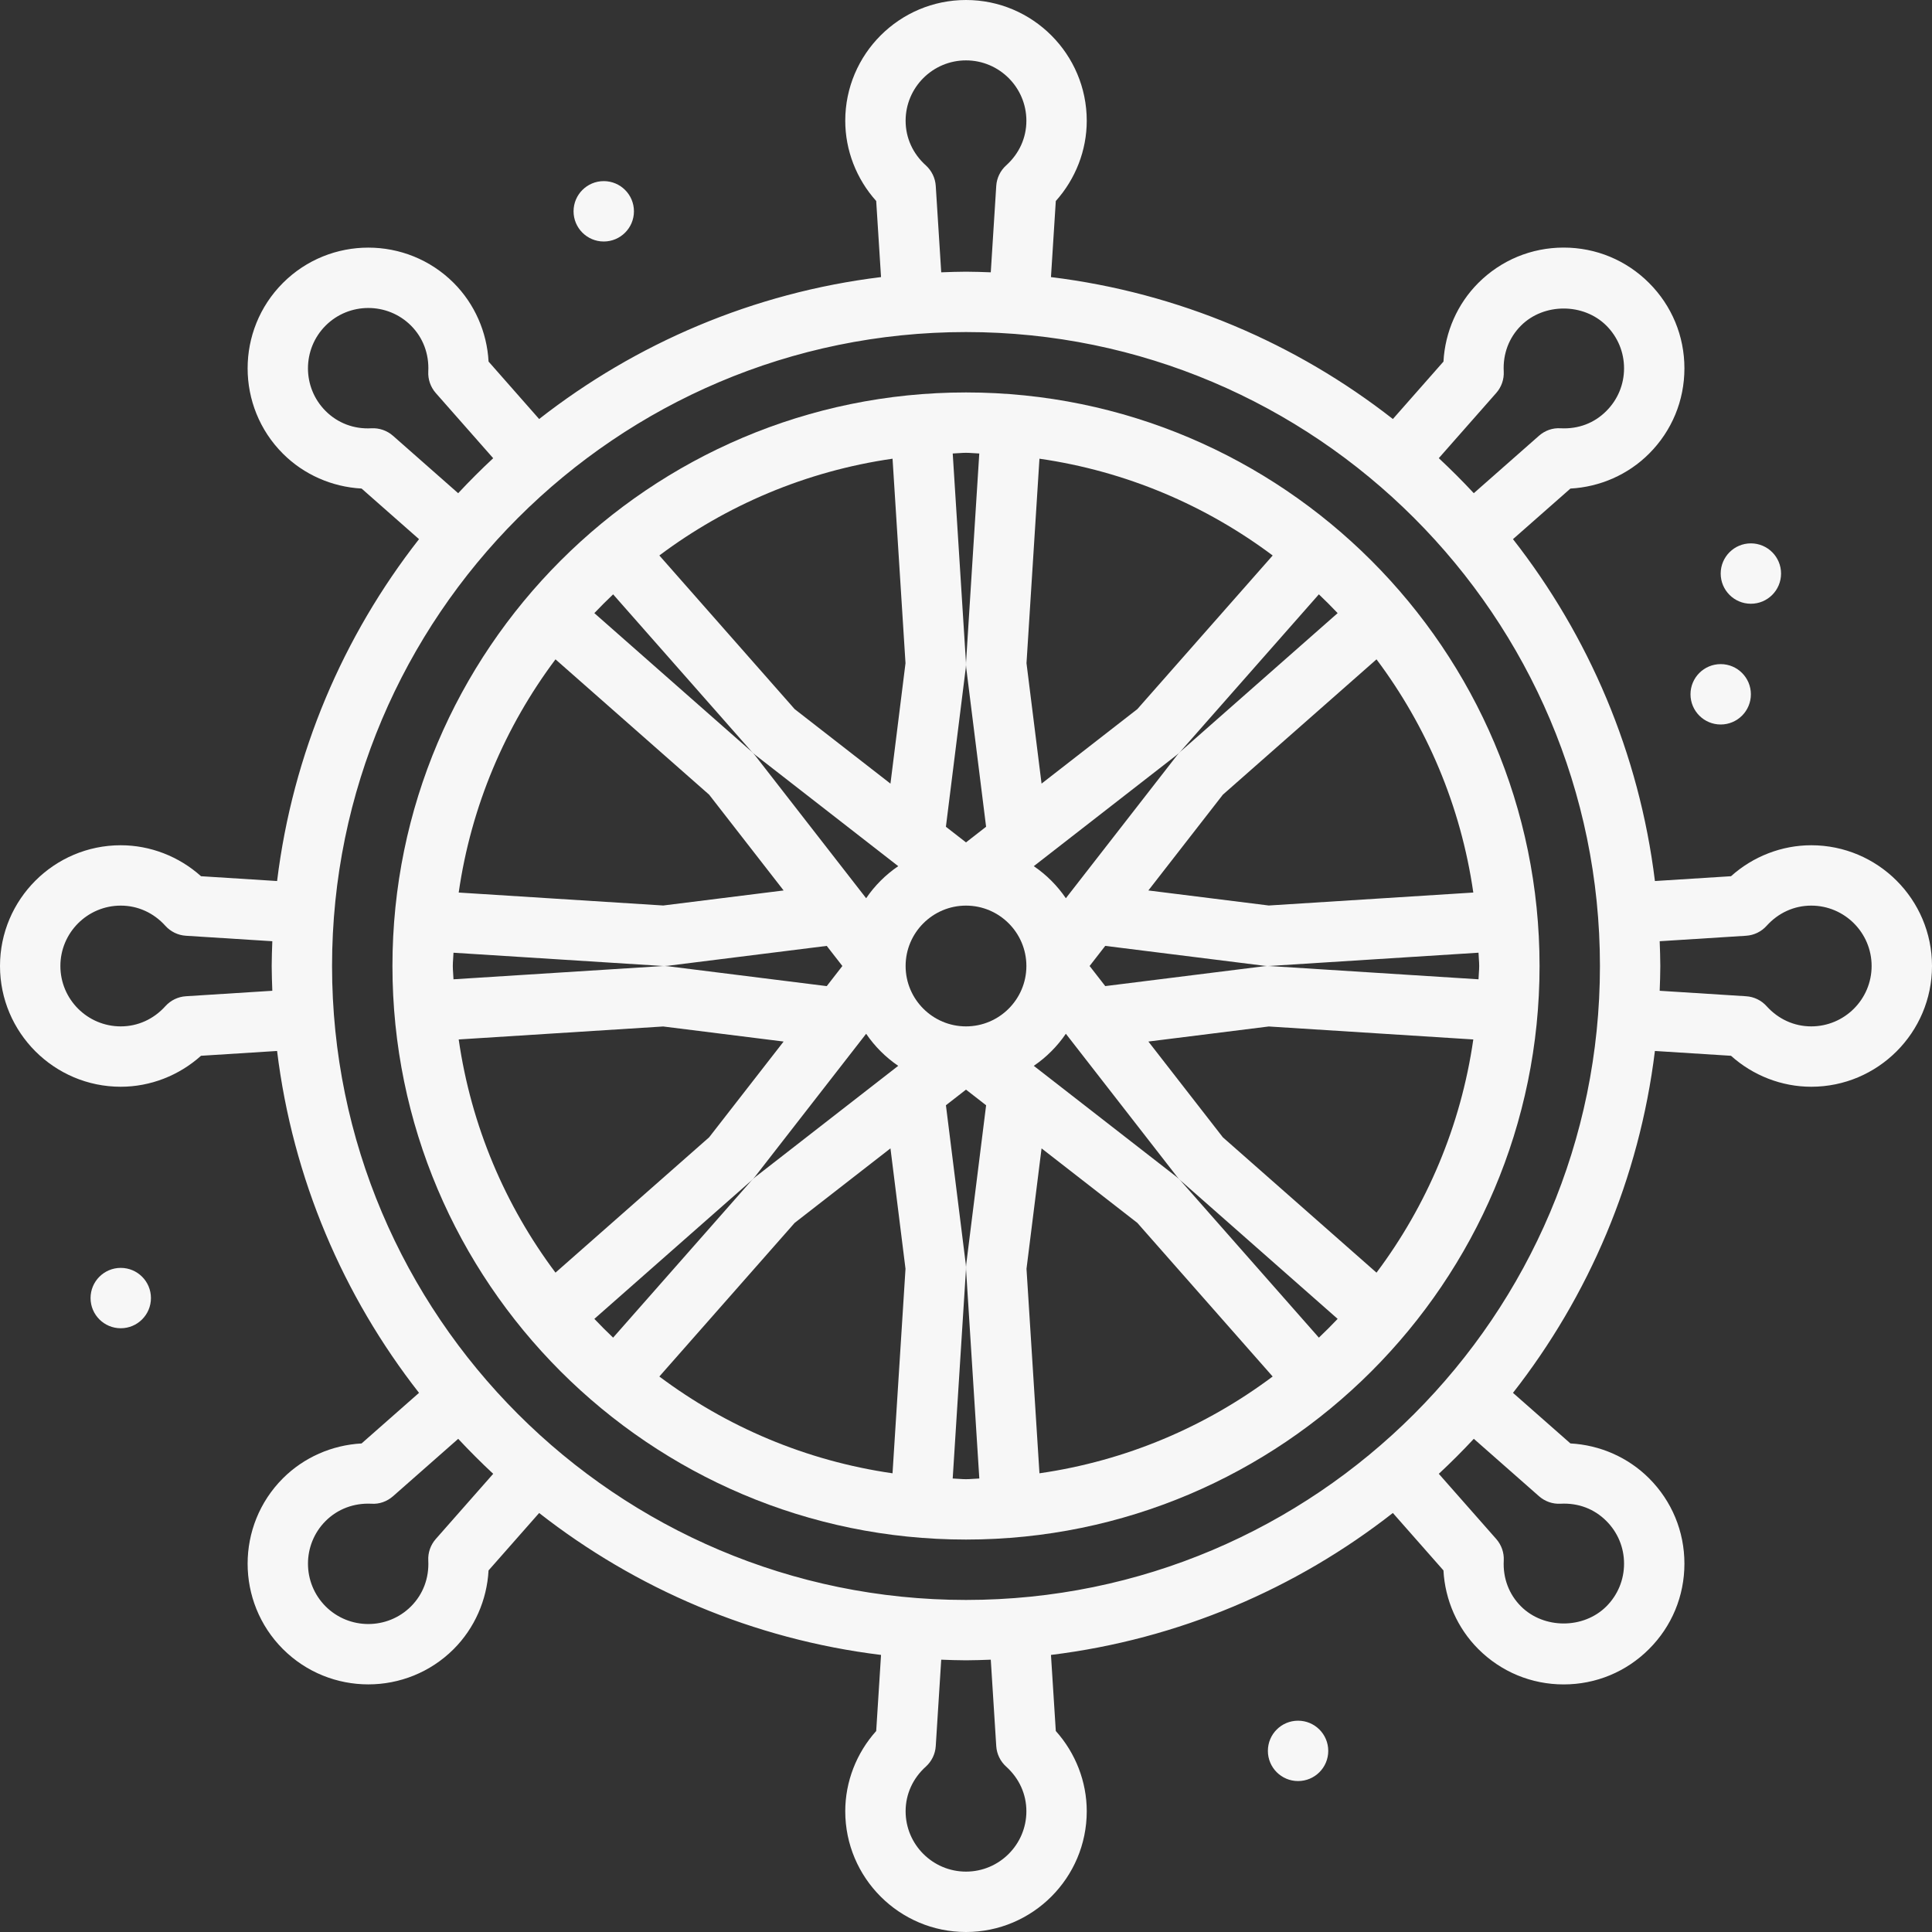 <svg width="102" height="102" viewBox="0 0 102 102" fill="none" xmlns="http://www.w3.org/2000/svg">
<rect x="0" y="0" width="102" height="102" fill="#333333" stroke="none"/>
<path d="M68.531 94.031C69.412 94.031 70.125 93.318 70.125 92.438C70.125 91.557 69.412 90.844 68.531 90.844C67.651 90.844 66.938 91.557 66.938 92.438C66.938 93.318 67.651 94.031 68.531 94.031Z" fill="#F7F7F7"/>
<path d="M90.844 38.25C91.724 38.25 92.438 37.536 92.438 36.656C92.438 35.776 91.724 35.062 90.844 35.062C89.963 35.062 89.25 35.776 89.25 36.656C89.25 37.536 89.963 38.25 90.844 38.25Z" fill="#F7F7F7"/>
<path d="M92.438 31.875C93.318 31.875 94.031 31.161 94.031 30.281C94.031 29.401 93.318 28.687 92.438 28.687C91.557 28.687 90.844 29.401 90.844 30.281C90.844 31.161 91.557 31.875 92.438 31.875Z" fill="#F7F7F7"/>
<path d="M6.375 70.125C7.255 70.125 7.969 69.412 7.969 68.531C7.969 67.651 7.255 66.938 6.375 66.938C5.495 66.938 4.781 67.651 4.781 68.531C4.781 69.412 5.495 70.125 6.375 70.125Z" fill="#F7F7F7"/>
<path d="M31.875 12.75C32.755 12.75 33.469 12.036 33.469 11.156C33.469 10.276 32.755 9.562 31.875 9.562C30.995 9.562 30.281 10.276 30.281 11.156C30.281 12.036 30.995 12.75 31.875 12.75Z" fill="#F7F7F7"/>
<path d="M95.625 44.625C94.066 44.625 92.554 45.214 91.388 46.26L87.372 46.514C86.543 39.761 83.874 33.573 79.878 28.464L82.91 25.794C84.476 25.708 85.959 25.056 87.061 23.953C88.266 22.75 88.929 21.149 88.929 19.446C88.929 17.744 88.266 16.142 87.061 14.938C85.858 13.735 84.257 13.071 82.554 13.071C80.852 13.071 79.252 13.734 78.047 14.938C76.944 16.042 76.292 17.526 76.208 19.09L73.537 22.122C68.428 18.127 62.24 15.457 55.486 14.629L55.741 10.613C56.786 9.446 57.375 7.935 57.375 6.375C57.375 2.86 54.516 0 51 0C47.484 0 44.625 2.86 44.625 6.375C44.625 7.935 45.214 9.446 46.259 10.612L46.514 14.628C39.761 15.457 33.573 18.126 28.464 22.122L25.794 19.089C25.708 17.525 25.056 16.041 23.953 14.937C21.468 12.452 17.423 12.452 14.938 14.937C12.452 17.424 12.452 21.468 14.938 23.953C16.041 25.056 17.525 25.708 19.09 25.793L22.122 28.464C18.126 33.573 15.457 39.761 14.629 46.514L10.613 46.26C9.446 45.214 7.935 44.625 6.375 44.625C2.86 44.625 0 47.485 0 51C0 54.515 2.86 57.375 6.375 57.375C7.935 57.375 9.446 56.786 10.612 55.74L14.628 55.486C15.457 62.239 18.126 68.427 22.122 73.536L19.089 76.207C17.525 76.292 16.041 76.944 14.937 78.047C12.452 80.532 12.452 84.576 14.937 87.063C16.18 88.305 17.813 88.927 19.445 88.927C21.078 88.927 22.71 88.305 23.953 87.063C25.056 85.959 25.707 84.475 25.793 82.911L28.464 79.879C33.572 83.874 39.761 86.544 46.514 87.372L46.259 91.388C45.214 92.554 44.625 94.064 44.625 95.625C44.625 99.14 47.484 102 51 102C54.516 102 57.375 99.14 57.375 95.625C57.375 94.065 56.786 92.554 55.741 91.388L55.486 87.372C62.239 86.543 68.427 83.874 73.536 79.878L76.207 82.91C76.291 84.475 76.944 85.959 78.047 87.062C79.251 88.266 80.851 88.929 82.554 88.929C84.256 88.929 85.858 88.266 87.061 87.062C88.266 85.859 88.929 84.257 88.929 82.554C88.929 80.852 88.266 79.251 87.063 78.048C85.959 76.944 84.476 76.291 82.91 76.206L79.878 73.536C83.874 68.427 86.543 62.239 87.371 55.486L91.388 55.74C92.554 56.786 94.066 57.375 95.625 57.375C99.141 57.375 102 54.515 102 51C102 47.485 99.141 44.625 95.625 44.625ZM78.993 20.748C79.269 20.436 79.412 20.027 79.39 19.611C79.341 18.687 79.664 17.827 80.301 17.191C81.505 15.988 83.603 15.988 84.808 17.191C85.41 17.793 85.742 18.594 85.742 19.445C85.742 20.297 85.41 21.097 84.806 21.7C84.173 22.336 83.334 22.66 82.388 22.611C81.966 22.584 81.566 22.73 81.251 23.006L77.809 26.038C77.215 25.4 76.599 24.784 75.961 24.189L78.993 20.748ZM49.403 9.815C49.377 9.4 49.188 9.011 48.88 8.732C48.191 8.112 47.812 7.275 47.812 6.375C47.812 4.617 49.243 3.188 51 3.188C52.757 3.188 54.188 4.617 54.188 6.375C54.188 7.275 53.809 8.112 53.12 8.732C52.812 9.011 52.623 9.4 52.597 9.815L52.308 14.377C51.873 14.362 51.439 14.344 51 14.344C50.561 14.344 50.127 14.362 49.692 14.377L49.403 9.815ZM20.748 23.007C20.436 22.732 20.027 22.59 19.612 22.611C18.686 22.665 17.827 22.335 17.191 21.699C15.948 20.457 15.949 18.434 17.191 17.191C18.434 15.95 20.457 15.95 21.699 17.191C22.335 17.828 22.658 18.687 22.611 19.612C22.589 20.028 22.731 20.436 23.006 20.749L26.038 24.191C25.4 24.785 24.784 25.401 24.189 26.039L20.748 23.007ZM9.815 52.597C9.4 52.623 9.011 52.811 8.732 53.12C8.112 53.809 7.275 54.188 6.375 54.188C4.617 54.188 3.188 52.758 3.188 51C3.188 49.242 4.617 47.812 6.375 47.812C7.275 47.812 8.112 48.191 8.732 48.88C9.011 49.189 9.4 49.377 9.816 49.403L14.377 49.692C14.362 50.127 14.344 50.561 14.344 51C14.344 51.439 14.362 51.873 14.377 52.308L9.815 52.597ZM23.007 81.252C22.731 81.565 22.589 81.973 22.611 82.388C22.659 83.313 22.335 84.173 21.699 84.809C20.456 86.051 18.435 86.051 17.191 84.809C15.95 83.566 15.949 81.544 17.191 80.301C17.828 79.666 18.685 79.344 19.612 79.389C20.03 79.419 20.436 79.268 20.749 78.994L24.191 75.963C24.785 76.6 25.401 77.216 26.038 77.81L23.007 81.252ZM52.597 92.185C52.623 92.601 52.812 92.989 53.12 93.268C53.809 93.888 54.188 94.725 54.188 95.625C54.188 97.383 52.757 98.812 51 98.812C49.243 98.812 47.812 97.383 47.812 95.625C47.812 94.725 48.191 93.889 48.879 93.269C49.188 92.991 49.377 92.602 49.403 92.186L49.692 87.623C50.127 87.638 50.561 87.656 51 87.656C51.439 87.656 51.873 87.638 52.308 87.623L52.597 92.185ZM81.252 78.993C81.566 79.268 81.966 79.411 82.388 79.389C83.333 79.339 84.173 79.665 84.808 80.301C85.411 80.903 85.742 81.703 85.742 82.554C85.742 83.405 85.411 84.206 84.808 84.809C83.604 86.012 81.506 86.012 80.301 84.809C79.664 84.172 79.341 83.313 79.391 82.388C79.413 81.972 79.269 81.565 78.994 81.251L75.962 77.81C76.6 77.216 77.216 76.6 77.81 75.962L81.252 78.993ZM51 84.469C32.545 84.469 17.531 69.455 17.531 51C17.531 32.545 32.545 17.531 51 17.531C69.454 17.531 84.469 32.545 84.469 51C84.469 69.455 69.454 84.469 51 84.469ZM95.625 54.188C94.725 54.188 93.888 53.809 93.267 53.12C92.989 52.811 92.601 52.623 92.185 52.597L87.623 52.308C87.639 51.873 87.656 51.439 87.656 51C87.656 50.561 87.638 50.127 87.623 49.692L92.185 49.403C92.601 49.377 92.989 49.189 93.267 48.88C93.888 48.191 94.725 47.812 95.625 47.812C97.382 47.812 98.812 49.242 98.812 51C98.812 52.758 97.382 54.188 95.625 54.188Z" fill="#F7F7F7"/>
<path d="M51 20.719C34.303 20.719 20.719 34.303 20.719 51C20.719 67.697 34.303 81.281 51 81.281C67.697 81.281 81.281 67.697 81.281 51C81.281 34.303 67.697 20.719 51 20.719ZM77.783 47.122L66.986 47.806L60.628 47.012L64.562 41.954L72.673 34.81C75.325 38.35 77.124 42.549 77.783 47.122ZM78.094 51C78.094 51.237 78.064 51.466 78.058 51.702L67.039 51.003C66.939 50.995 66.841 51 66.74 51.012L58.352 52.061L57.543 51.021C57.538 51.014 57.529 51.01 57.523 51.003L58.351 49.938L66.74 50.987C66.805 50.996 66.872 51 66.938 51C66.972 51 67.004 50.999 67.039 50.997L78.058 50.298C78.064 50.534 78.094 50.763 78.094 51ZM72.673 67.19L64.562 60.046L60.629 54.988L66.986 54.193L77.783 54.878C77.124 59.451 75.325 63.65 72.673 67.19ZM69.63 70.621L62.338 62.343C62.273 62.268 62.2 62.2 62.122 62.138L54.579 56.271C55.244 55.818 55.819 55.242 56.272 54.577L62.139 62.12C62.2 62.2 62.268 62.272 62.343 62.338L70.621 69.63C70.299 69.97 69.969 70.299 69.63 70.621ZM54.194 66.987L54.989 60.629L60.046 64.562L67.19 72.673C63.65 75.324 59.452 77.123 54.878 77.783L54.194 66.987ZM47.806 66.987L47.121 77.783C42.548 77.123 38.35 75.325 34.81 72.673L41.954 64.562L47.012 60.629L47.806 66.987ZM31.379 69.63L39.657 62.338C39.732 62.272 39.8 62.2 39.862 62.12L45.728 54.578C46.181 55.243 46.756 55.818 47.421 56.271L39.879 62.138C39.8 62.2 39.727 62.268 39.661 62.343L32.369 70.621C32.03 70.299 31.701 69.97 31.379 69.63ZM24.217 54.878L35.014 54.193L41.371 54.988L37.438 60.045L29.327 67.189C26.675 63.65 24.876 59.451 24.217 54.878ZM23.906 51C23.906 50.763 23.936 50.534 23.942 50.299L34.961 50.997C34.996 50.999 35.029 51 35.062 51C35.129 51 35.195 50.996 35.26 50.988L43.648 49.939L44.473 51L43.648 52.062L35.26 51.013C35.16 51.001 35.062 50.996 34.961 51.004L23.942 51.702C23.936 51.466 23.906 51.237 23.906 51ZM29.327 34.81L37.438 41.954L41.371 47.012L35.014 47.806L24.217 47.122C24.876 42.549 26.675 38.35 29.327 34.81ZM32.37 31.379L39.662 39.657C39.728 39.732 39.8 39.8 39.88 39.861L47.422 45.729C46.756 46.182 46.181 46.757 45.728 47.422L39.862 39.88C39.8 39.801 39.732 39.728 39.657 39.662L31.378 32.37C31.701 32.031 32.03 31.701 32.37 31.379ZM47.806 35.013L47.012 41.372L41.954 37.438L34.81 29.326C38.35 26.675 42.549 24.876 47.122 24.217L47.806 35.013ZM54.194 35.013L54.878 24.217C59.452 24.877 63.65 26.676 67.191 29.327L60.046 37.438L54.989 41.371L54.194 35.013ZM54.188 51C54.188 52.758 52.757 54.188 51 54.188C49.243 54.188 47.812 52.758 47.812 51C47.812 49.242 49.243 47.812 51 47.812C52.757 47.812 54.188 49.242 54.188 51ZM62.343 39.662C62.268 39.728 62.2 39.8 62.139 39.88L56.272 47.422C55.819 46.757 55.244 46.182 54.579 45.729L62.122 39.862C62.2 39.8 62.273 39.732 62.338 39.657L69.63 31.378C69.969 31.701 70.299 32.03 70.621 32.37L62.343 39.662ZM51.701 23.942L51.003 34.962C50.997 35.061 51 35.161 51.012 35.26L52.061 43.648L51 44.474L49.939 43.649L50.988 35.26C51 35.161 51.003 35.061 50.997 34.962L50.299 23.942C50.534 23.936 50.763 23.906 51 23.906C51.237 23.906 51.466 23.936 51.701 23.942ZM50.298 78.058L50.997 67.039C51.004 66.939 51 66.839 50.988 66.74L49.94 58.352L51 57.527L52.062 58.353L51.013 66.74C51.001 66.839 50.998 66.939 51.004 67.039L51.703 78.058C51.466 78.064 51.237 78.094 51 78.094C50.763 78.094 50.534 78.064 50.298 78.058Z" fill="#F7F7F7"/>
</svg>
